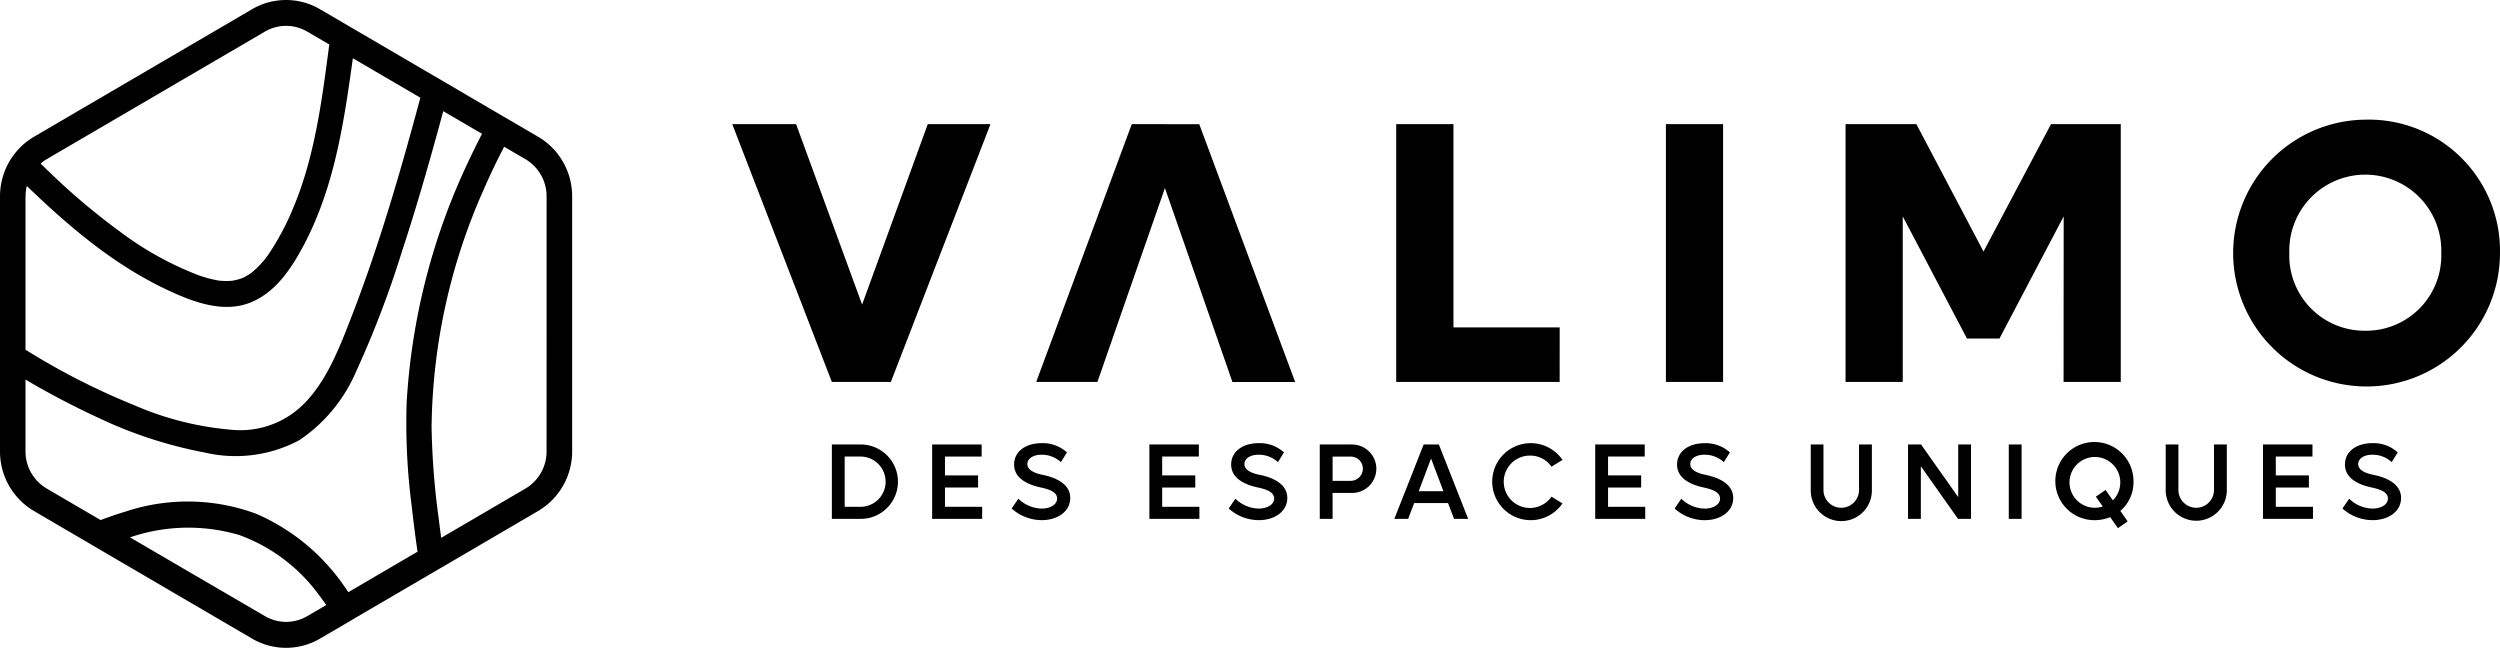 <svg xmlns="http://www.w3.org/2000/svg" width="607.74" height="157.484" viewBox="0 0 607.74 157.484">
  <g id="valimo_logo" transform="translate(0.001 0.001)">
    <g id="Groupe_967" data-name="Groupe 967" transform="translate(-0.001 -0.001)">
      <path id="Tracé_772" data-name="Tracé 772" d="M187.606,96.489h-7.024v18.084h7.024a9.042,9.042,0,0,0,0-18.084m-.054,15.147H183.7V99.426h3.844a6.106,6.106,0,1,1,0,12.213" transform="translate(21.639 11.562)"/>
      <path id="Tracé_773" data-name="Tracé 773" d="M205.477,106.947h8.045V104.01h-8.045V99.425h8.913V96.488H202.363v18.084h12.159v-2.937h-9.045Z" transform="translate(24.242 11.563)"/>
      <path id="Tracé_774" data-name="Tracé 774" d="M227.308,103.949c-1.733-.339-3.877-1.021-3.877-2.652,0-1.357,1.438-2.276,3.432-2.276a6.871,6.871,0,0,1,4.715,1.8l1.471-2.36a8.709,8.709,0,0,0-6.135-2.252c-3.958,0-6.709,2.069-6.709,5.186,0,3.2,2.937,4.772,6.213,5.528,1.8.393,4.243.97,4.243,2.751,0,1.468-1.676,2.438-3.718,2.438a8.354,8.354,0,0,1-5.706-2.4l-1.628,2.384a10.937,10.937,0,0,0,7.336,2.829c3.9,0,6.907-2.174,6.907-5.372,0-4.039-4.85-5.24-6.552-5.606" transform="translate(26.321 11.519)"/>
      <path id="Tracé_775" data-name="Tracé 775" d="M252.625,106.947h8.045V104.01h-8.045V99.425h8.913V96.488H249.511v18.084H261.67v-2.937h-9.045Z" transform="translate(29.898 11.563)"/>
      <path id="Tracé_776" data-name="Tracé 776" d="M274.427,103.949c-1.73-.339-3.88-1.021-3.88-2.652,0-1.357,1.441-2.276,3.432-2.276a6.874,6.874,0,0,1,4.718,1.8l1.469-2.36a8.709,8.709,0,0,0-6.132-2.252c-3.958,0-6.709,2.069-6.709,5.186,0,3.2,2.937,4.772,6.207,5.528,1.8.393,4.246.97,4.246,2.751,0,1.468-1.676,2.438-3.718,2.438a8.351,8.351,0,0,1-5.706-2.4l-1.625,2.384a10.937,10.937,0,0,0,7.336,2.829c3.9,0,6.907-2.174,6.907-5.372,0-4.039-4.847-5.24-6.552-5.606" transform="translate(31.966 11.519)"/>
      <path id="Tracé_777" data-name="Tracé 777" d="M294.176,96.49H286.5v18.081h3.117v-6.306h4.558a5.886,5.886,0,1,0,0-11.766m-.054,8.829h-4.5v-5.9h4.5a2.949,2.949,0,0,1,0,5.895" transform="translate(34.331 11.564)"/>
      <path id="Tracé_778" data-name="Tracé 778" d="M309.817,96.49l-7.129,18.081h3.354l1.468-3.85h8.228l1.469,3.85h3.429L313.511,96.49Zm-1.2,11.348,3-7.943,3,7.943Z" transform="translate(36.269 11.564)"/>
      <path id="Tracé_779" data-name="Tracé 779" d="M333.031,99.221a6.306,6.306,0,0,1,5.27,2.7l2.67-1.652a9.36,9.36,0,1,0,0,10.585l-2.67-1.652a6.368,6.368,0,1,1-5.27-9.982" transform="translate(38.862 11.529)"/>
      <path id="Tracé_780" data-name="Tracé 780" d="M349.423,106.947h8.045V104.01h-8.045V99.425h8.913V96.488H346.3v18.084h12.159v-2.937h-9.036Z" transform="translate(41.491 11.563)"/>
      <path id="Tracé_781" data-name="Tracé 781" d="M371.214,103.943c-1.73-.339-3.88-1.021-3.88-2.652,0-1.357,1.441-2.276,3.432-2.276a6.874,6.874,0,0,1,4.718,1.8l1.477-2.351a8.708,8.708,0,0,0-6.132-2.252c-3.958,0-6.709,2.069-6.709,5.186,0,3.2,2.937,4.772,6.207,5.528,1.8.393,4.246.97,4.246,2.751,0,1.468-1.676,2.438-3.718,2.438a8.351,8.351,0,0,1-5.706-2.4l-1.625,2.384a10.937,10.937,0,0,0,7.336,2.829c3.9,0,6.907-2.174,6.907-5.372,0-4.039-4.847-5.24-6.549-5.606" transform="translate(43.568 11.525)"/>
      <path id="Tracé_782" data-name="Tracé 782" d="M404.83,107.549a4.324,4.324,0,1,1-8.648,0V96.489h-3.09V107.6a7.429,7.429,0,1,0,14.857,0V96.489H404.83Z" transform="translate(47.095 11.562)"/>
      <path id="Tracé_783" data-name="Tracé 783" d="M426.4,109.278l-9.039-12.787H414.2v18.081h3.117V101.782l9.039,12.79h3.159V96.491H426.4Z" transform="translate(49.634 11.563)"/>
      <rect id="Rectangle_202" data-name="Rectangle 202" width="3.117" height="18.081" transform="translate(488.326 108.051)"/>
      <path id="Tracé_784" data-name="Tracé 784" d="M465.18,105.76a9.5,9.5,0,1,0-9.513,9.357,10.141,10.141,0,0,0,3.85-.736l1.889,2.673,2.357-1.652-1.781-2.54a9.135,9.135,0,0,0,3.2-7.1m-5.006,4.531-1.784-2.516-2.357,1.625,1.679,2.384a6.608,6.608,0,0,1-2.045.315,6.173,6.173,0,1,1,4.5-1.811" transform="translate(53.461 11.336)"/>
      <path id="Tracé_785" data-name="Tracé 785" d="M481.878,107.549a4.324,4.324,0,1,1-8.648,0V96.489h-3.09V107.6a7.428,7.428,0,1,0,14.857,0V96.489h-3.117Z" transform="translate(56.333 11.562)"/>
      <path id="Tracé_786" data-name="Tracé 786" d="M494.379,106.947h8.045V104.01h-8.045V99.425h8.913V96.488h-12.03v18.084h12.159v-2.937h-9.042Z" transform="translate(58.859 11.563)"/>
      <path id="Tracé_787" data-name="Tracé 787" d="M516.209,103.949c-1.73-.339-3.88-1.021-3.88-2.652,0-1.357,1.441-2.276,3.432-2.276a6.874,6.874,0,0,1,4.718,1.8l1.469-2.36a8.709,8.709,0,0,0-6.132-2.252c-3.961,0-6.708,2.069-6.708,5.186,0,3.2,2.937,4.772,6.207,5.528,1.8.393,4.246.97,4.246,2.751,0,1.468-1.676,2.438-3.718,2.438a8.366,8.366,0,0,1-5.706-2.4l-1.628,2.384a10.946,10.946,0,0,0,7.339,2.829c3.9,0,6.907-2.174,6.907-5.372,0-4.039-4.847-5.24-6.552-5.606" transform="translate(60.936 11.519)"/>
      <path id="Tracé_788" data-name="Tracé 788" d="M248.174,26.946,224.946,89.614h14.877l8.342-23.975,8.069-23.159,16.411,47.146h15.246L264.576,26.958Z" transform="translate(26.956 3.232)"/>
      <path id="Tracé_789" data-name="Tracé 789" d="M342.841,76.356H317.016V26.946H303.1V89.614h39.729Z" transform="translate(36.313 3.229)"/>
      <path id="Tracé_790" data-name="Tracé 790" d="M190.527,70.812,174.476,26.945H158.96l24.213,62.668h14.345l24.216-62.668H206.488Z" transform="translate(19.048 3.23)"/>
      <path id="Tracé_791" data-name="Tracé 791" d="M516.579,25.98A32.432,32.432,0,1,0,549.31,58.412,31.895,31.895,0,0,0,516.579,25.98m0,51.311A18.276,18.276,0,0,1,498.1,58.4a18.477,18.477,0,1,1,36.936,0,18.276,18.276,0,0,1-18.474,18.891" transform="translate(58.425 3.108)"/>
      <path id="Tracé_792" data-name="Tracé 792" d="M453.642,89.61h13.9V26.945H450.591L434.18,57.914,417.859,26.945H400.643V89.61h13.9V49.371l15.615,29.7h7.895l15.615-29.7Z" transform="translate(48.005 3.23)"/>
      <rect id="Rectangle_203" data-name="Rectangle 203" width="13.901" height="62.668" transform="translate(404.977 30.175)"/>
      <path id="Tracé_793" data-name="Tracé 793" d="M130.841,33.256l-5.288-3.093h0l-5.39-3.135L109.439,20.74l-5.564-3.249L80.971,4.1l-3.2-1.868a16.333,16.333,0,0,0-16.477,0L8.243,33.256a16.468,16.468,0,0,0-2.883,2.15A16.837,16.837,0,0,0,0,47.712V88.36H0v21.4a16.783,16.783,0,0,0,8.24,14.456l9.087,5.312h0l6.655,3.9L61.3,155.253a16.33,16.33,0,0,0,16.477,0l4.874-2.85h0l5.366-3.156h0l14.546-8.5h0l5.706-3.33L130.847,124.2a16.783,16.783,0,0,0,8.24-14.456V47.712a16.777,16.777,0,0,0-8.24-14.456M9.862,39.781A9.885,9.885,0,0,1,11.345,38.7L64.407,7.677a10.174,10.174,0,0,1,10.27,0l5.369,3.135c-1.8,13.651-3.516,27.438-8.931,40.131a63.662,63.662,0,0,1-5.477,10.339A21.621,21.621,0,0,1,61,66.405a15.5,15.5,0,0,1-1.483.9c-.189.1-.378.189-.577.276-.111.036-.444.168-.489.18-.45.138-.9.258-1.351.369-.045,0-.36.066-.492.09-.315.036-.637.066-.955.078a15.522,15.522,0,0,1-1.8-.033,5.291,5.291,0,0,1-1.081-.135A28.159,28.159,0,0,1,48.242,66.9,78.566,78.566,0,0,1,29.08,56.243,164.532,164.532,0,0,1,11.693,41.529c-.616-.583-1.2-1.171-1.823-1.76M6.222,47.7a10.21,10.21,0,0,1,.3-2.486C17.474,55.754,28.993,65.5,43.158,71.6c5.321,2.294,11.5,4.174,17.207,2.135,5.82-2.084,9.675-7.3,12.612-12.546,8.132-14.471,10.567-30.8,12.8-47.035l3.877,2.267,12.537,7.33c-2.21,8.207-4.483,16.4-6.952,24.531-3,9.91-6.288,19.735-10.045,29.378-2.742,7.03-5.667,14.528-10.811,19.994a21.792,21.792,0,0,1-17.255,6.883,74.947,74.947,0,0,1-24.678-6.114A168.912,168.912,0,0,1,6.2,85.006V47.712ZM74.689,149.782a10.174,10.174,0,0,1-10.27,0L31.6,130.629h0a43.8,43.8,0,0,1,26.516-.583A41.5,41.5,0,0,1,77.566,144.68c.6.784,1.183,1.592,1.748,2.4ZM101.5,134.11l-16.816,9.844c-.276-.4-.541-.814-.826-1.2a50.266,50.266,0,0,0-21.5-17.828,47.936,47.936,0,0,0-31.732-.6c-2.069.619-4.123,1.33-6.162,2.1l-13.123-7.673A10.459,10.459,0,0,1,6.2,109.744V92.267a193.964,193.964,0,0,0,17.318,9.111A105.886,105.886,0,0,0,49.744,110a32.873,32.873,0,0,0,23.033-3A38.3,38.3,0,0,0,86.59,90.267,241.338,241.338,0,0,0,97.6,61.474c3.754-11.372,7.027-22.894,10.156-34.447l9.423,5.5c-1.054,2.036-2.078,4.087-3.054,6.171a157.808,157.808,0,0,0-15.273,59.26,155.79,155.79,0,0,0,1.2,24.816c.429,3.784.9,7.564,1.447,11.339m31.366-24.348a10.462,10.462,0,0,1-5.138,9.009L107.25,130.749q-.33-2.438-.619-4.829a185.124,185.124,0,0,1-1.715-22.135A145.529,145.529,0,0,1,117.5,46.265q2.348-5.405,5.057-10.594l5.18,3.027a10.468,10.468,0,0,1,5.138,9.009Z" transform="translate(0 0.001)"/>
      <path id="Tracé_794" data-name="Tracé 794" d="M95.208,17.05,78.062,7.023,72.308,3.66" transform="translate(8.669 0.441)"/>
    </g>
  </g>
</svg>
